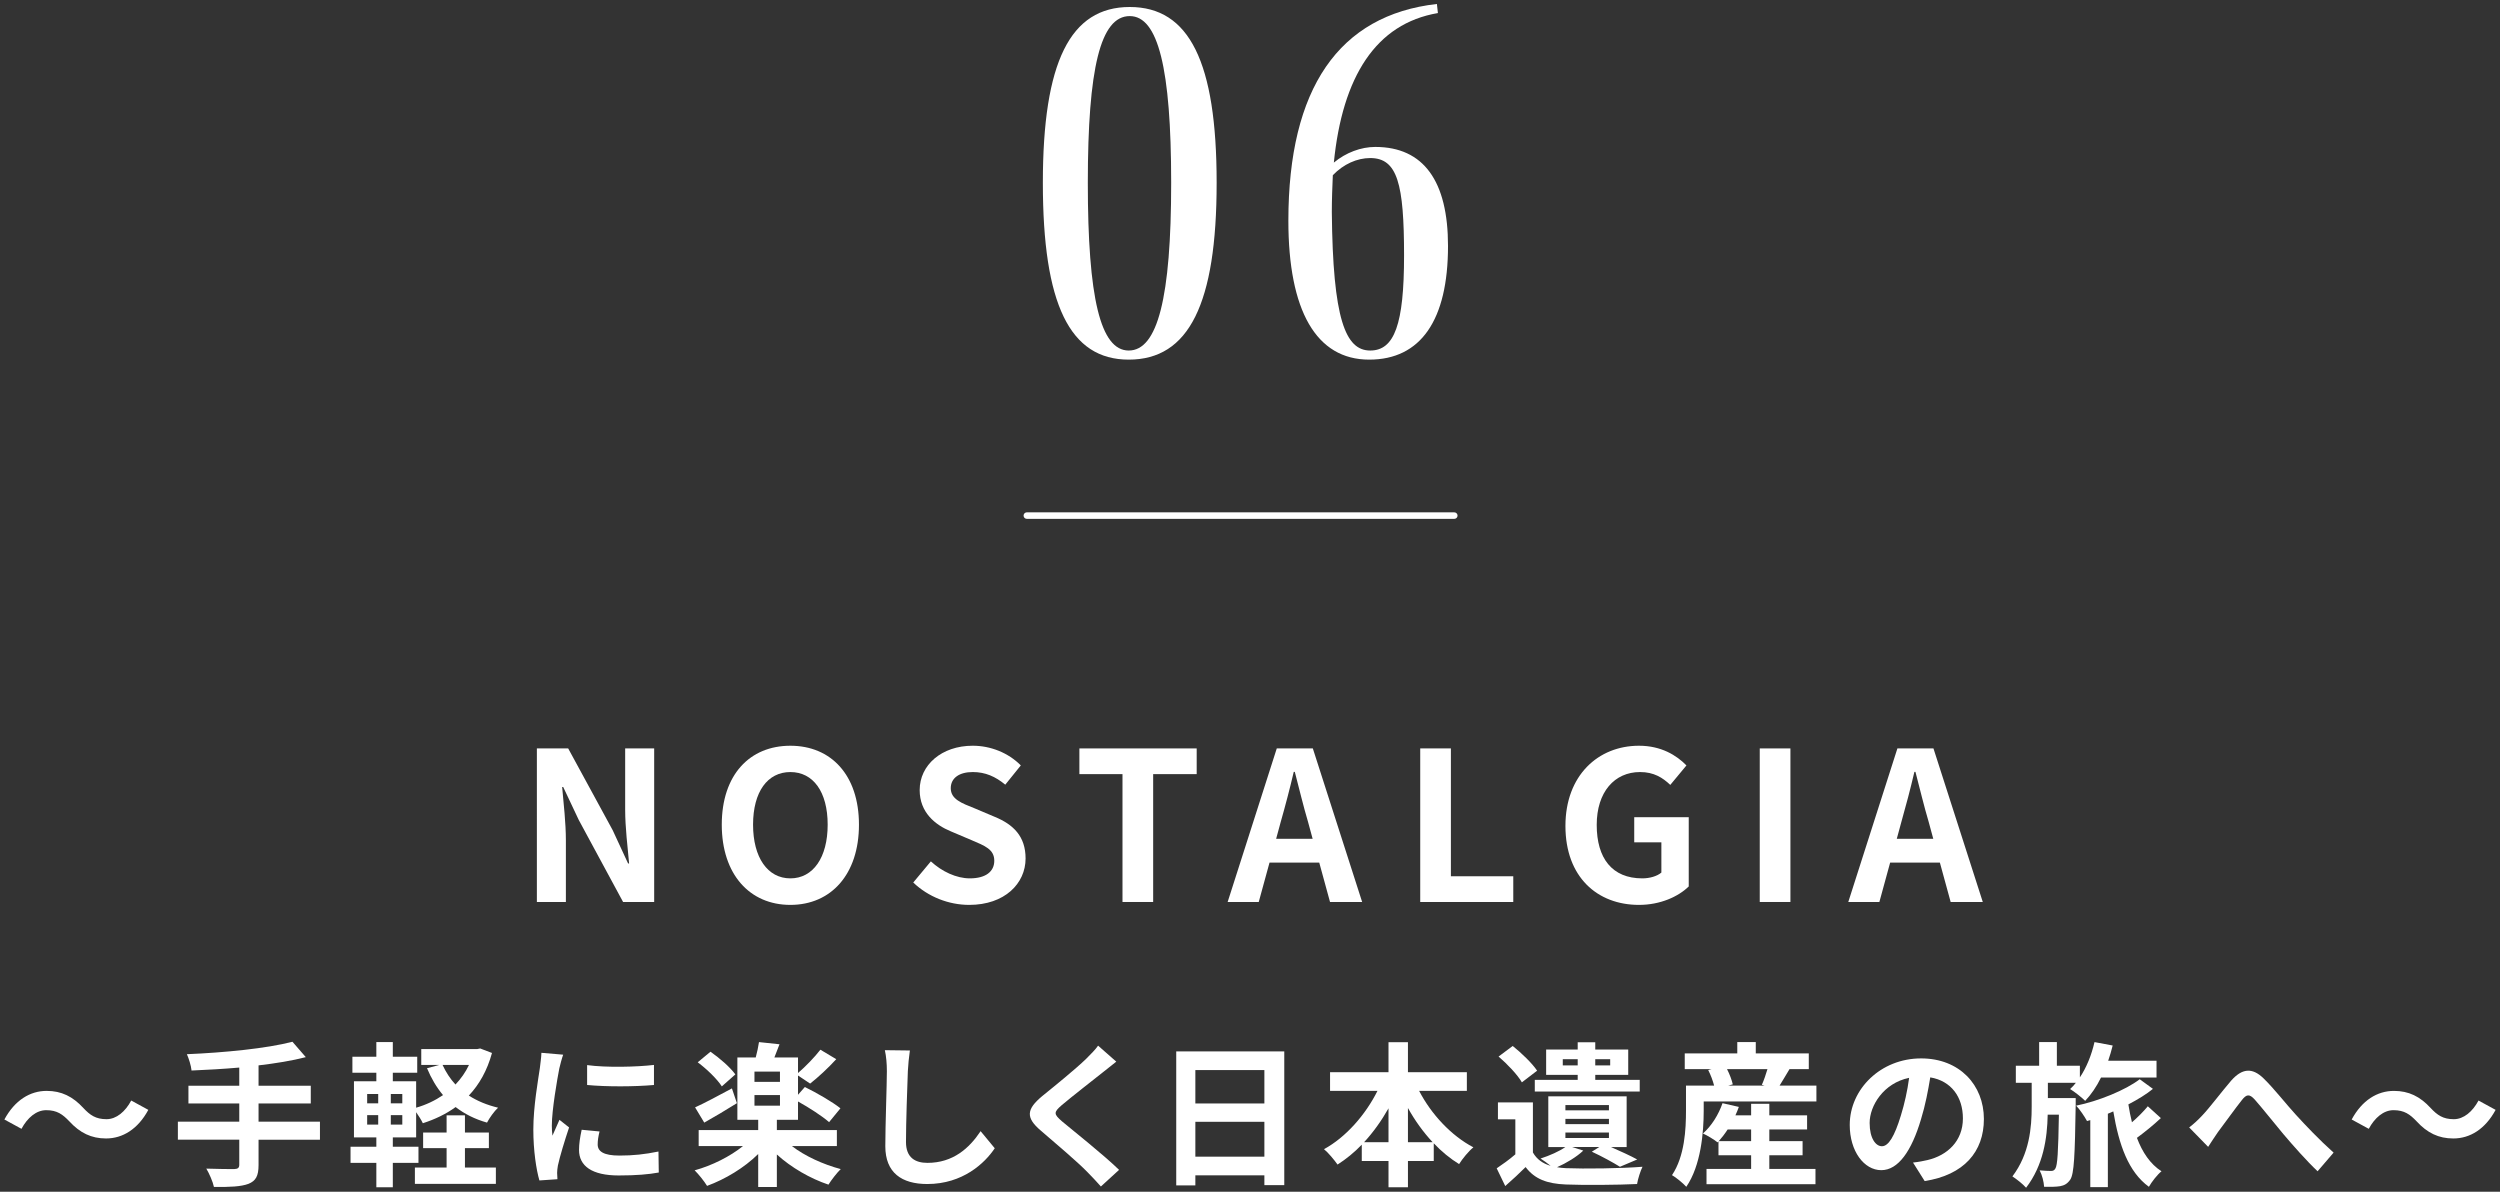 <?xml version="1.0" encoding="utf-8"?>
<!-- Generator: Adobe Illustrator 15.0.0, SVG Export Plug-In  -->
<!DOCTYPE svg PUBLIC "-//W3C//DTD SVG 1.1//EN" "http://www.w3.org/Graphics/SVG/1.1/DTD/svg11.dtd">
<svg version="1.1"
	 xmlns="http://www.w3.org/2000/svg" xmlns:xlink="http://www.w3.org/1999/xlink" xmlns:a="http://ns.adobe.com/AdobeSVGViewerExtensions/3.0/"
	 x="0px" y="0px" width="386px" height="184px" viewBox="-0.677 -0.612 386 184" enable-background="new -0.677 -0.612 386 184"
	 xml:space="preserve">
<rect x="-0.677" y="-0.612" width="386" height="184" fill="#333333" stroke="none"/>
<defs>
</defs>
<path fill="#FFFFFF" d="M82.218,114.945h4.832l6.879,12.64l2.368,5.119h0.16c-0.225-2.464-0.608-5.6-0.608-8.287v-9.472h4.479v23.71
	h-4.8l-6.847-12.671l-2.4-5.087h-0.161c0.225,2.56,0.576,5.535,0.576,8.255v9.503h-4.479V114.945z"/>
<path fill="#FFFFFF" d="M110.765,126.721c0-7.712,4.319-12.191,10.591-12.191c6.271,0,10.591,4.512,10.591,12.191
	c0,7.679-4.319,12.383-10.591,12.383C115.084,139.104,110.765,134.399,110.765,126.721z M127.115,126.721
	c0-5.088-2.239-8.128-5.759-8.128c-3.521,0-5.76,3.04-5.76,8.128c0,5.056,2.239,8.287,5.76,8.287
	C124.876,135.008,127.115,131.776,127.115,126.721z"/>
<path fill="#FFFFFF" d="M140.329,135.647l2.72-3.264c1.696,1.568,3.936,2.624,6.016,2.624c2.464,0,3.775-1.056,3.775-2.72
	c0-1.76-1.439-2.304-3.552-3.199l-3.168-1.345c-2.399-0.991-4.799-2.911-4.799-6.367c0-3.872,3.392-6.848,8.191-6.848
	c2.751,0,5.503,1.088,7.423,3.04l-2.399,2.976c-1.504-1.248-3.072-1.952-5.023-1.952c-2.08,0-3.393,0.928-3.393,2.496
	c0,1.695,1.665,2.304,3.681,3.104l3.104,1.313c2.88,1.184,4.768,3.008,4.768,6.432c0,3.871-3.231,7.167-8.703,7.167
	C145.801,139.104,142.633,137.855,140.329,135.647z"/>
<path fill="#FFFFFF" d="M172.636,118.913h-6.655v-3.968h18.11v3.968h-6.72v19.742h-4.735V118.913z"/>
<path fill="#FFFFFF" d="M196.457,114.945h5.567l7.615,23.71h-4.96l-1.663-6.079h-7.68l-1.664,6.079h-4.8L196.457,114.945z
	 M196.36,128.896h5.633l-0.705-2.592c-0.735-2.464-1.376-5.184-2.048-7.743h-0.16c-0.607,2.592-1.312,5.279-2.016,7.743
	L196.36,128.896z"/>
<path fill="#FFFFFF" d="M218.606,114.945h4.736v19.742h9.631v3.968h-14.367V114.945z"/>
<path fill="#FFFFFF" d="M241.026,126.912c0-7.807,5.056-12.383,11.358-12.383c3.424,0,5.792,1.472,7.327,3.04l-2.495,3.008
	c-1.184-1.12-2.527-1.984-4.672-1.984c-3.936,0-6.688,3.072-6.688,8.16c0,5.151,2.368,8.255,7.04,8.255
	c1.119,0,2.271-0.32,2.943-0.896v-4.672h-4.191v-3.872h8.416v10.688c-1.601,1.567-4.385,2.848-7.681,2.848
	C245.953,139.104,241.026,134.815,241.026,126.912z"/>
<path fill="#FFFFFF" d="M271.028,114.945h4.736v23.71h-4.736V114.945z"/>
<path fill="#FFFFFF" d="M292.282,114.945h5.567l7.616,23.71h-4.96l-1.664-6.079h-7.68l-1.663,6.079h-4.8L292.282,114.945z
	 M292.187,128.896h5.632l-0.704-2.592c-0.736-2.464-1.376-5.184-2.048-7.743h-0.16c-0.608,2.592-1.312,5.279-2.016,7.743
	L292.187,128.896z"/>
<path fill="#FFFFFF" d="M6.456,170.799c-1.536,0-2.904,1.176-3.816,2.88L0,172.239c1.607-2.977,3.96-4.417,6.528-4.417
	c2.28,0,4.032,0.864,5.664,2.641c1.032,1.104,1.921,1.728,3.576,1.728c1.536,0,2.905-1.176,3.816-2.88l2.641,1.44
	c-1.608,2.977-3.96,4.416-6.528,4.416c-2.28,0-4.032-0.864-5.665-2.641C9,171.446,8.137,170.799,6.456,170.799z"/>
<path fill="#FFFFFF" d="M48.724,175.359h-9.48v3.912c0,1.704-0.433,2.448-1.561,2.904c-1.152,0.432-2.88,0.504-5.328,0.479
	c-0.168-0.815-0.721-2.063-1.177-2.832c1.776,0.072,3.793,0.072,4.321,0.072c0.552-0.023,0.768-0.192,0.768-0.672v-3.864h-9.48
	v-2.784h9.48v-2.809h-7.849v-2.736h7.849v-2.809c-2.496,0.217-5.017,0.36-7.368,0.457c-0.072-0.744-0.433-1.896-0.721-2.521
	c5.785-0.24,12.361-0.889,16.298-1.921l2.063,2.377c-2.136,0.552-4.656,0.96-7.296,1.271v3.145h8.064v2.736h-8.064v2.809h9.48
	V175.359z"/>
<path fill="#FFFFFF" d="M75.287,161.966c-0.744,2.713-1.968,4.873-3.576,6.577c1.296,0.84,2.808,1.464,4.512,1.872
	c-0.6,0.552-1.344,1.607-1.704,2.304c-1.872-0.528-3.479-1.344-4.848-2.4c-1.488,1.08-3.192,1.896-5.064,2.497
	c-0.216-0.48-0.648-1.152-1.032-1.705v3.889h-3.601v1.44h3.96v2.496h-3.96v3.769H57.43v-3.769h-3.984v-2.496h3.984v-1.44h-3.456
	v-8.665h3.456v-1.319h-3.696v-2.473h3.696v-2.256h2.544v2.256h3.769v2.473h-3.769v1.319h3.601v4.081
	c1.512-0.433,2.928-1.104,4.152-1.944c-1.008-1.2-1.824-2.593-2.473-4.152l1.896-0.505h-2.784v-2.447h8.616l0.48-0.097
	L75.287,161.966z M56.014,169.743h1.704v-1.44h-1.704V169.743z M56.014,173.03h1.704v-1.464h-1.704V173.03z M61.438,168.303h-1.775
	v1.44h1.775V168.303z M61.438,171.566h-1.775v1.464h1.775V171.566z M71.11,179.655h4.776v2.521H63.382v-2.521h4.896v-3h-3.624v-2.4
	h3.624v-2.664h2.832v2.664h3.696v2.4H71.11V179.655z M67.654,163.813c0.504,1.104,1.176,2.137,1.992,3.025
	c0.84-0.889,1.561-1.896,2.088-3.025H67.654z"/>
<path fill="#FFFFFF" d="M85.678,164.366c-0.313,1.608-1.152,6.408-1.152,8.809c0,0.456,0.024,1.08,0.096,1.561
	c0.36-0.816,0.744-1.656,1.081-2.448l1.488,1.176c-0.672,1.992-1.464,4.608-1.728,5.881c-0.072,0.359-0.12,0.888-0.12,1.128
	c0,0.264,0.023,0.648,0.048,0.984l-2.784,0.191c-0.48-1.656-0.937-4.584-0.937-7.849c0-3.601,0.744-7.656,1.008-9.505
	c0.072-0.672,0.217-1.584,0.24-2.352l3.36,0.287C86.086,162.734,85.773,163.935,85.678,164.366z M91.606,176.103
	c0,1.057,0.912,1.705,3.359,1.705c2.137,0,3.913-0.192,6.025-0.624l0.048,3.24c-1.561,0.288-3.48,0.456-6.192,0.456
	c-4.129,0-6.121-1.465-6.121-3.937c0-0.937,0.145-1.896,0.408-3.12l2.76,0.264C91.702,174.879,91.606,175.455,91.606,176.103z
	 M100.295,163.813v3.097c-2.952,0.265-7.297,0.288-10.321,0v-3.072C92.926,164.246,97.703,164.126,100.295,163.813z"/>
<path fill="#FFFFFF" d="M121.597,176.343c1.992,1.537,4.825,2.833,7.537,3.553c-0.6,0.576-1.464,1.704-1.896,2.4
	c-2.808-0.937-5.76-2.641-7.969-4.656v5.016h-2.88v-5.088c-2.16,2.136-5.089,3.889-7.896,4.92c-0.456-0.744-1.32-1.824-1.92-2.399
	c2.688-0.744,5.472-2.137,7.464-3.745h-6.84v-2.472h9.192v-1.584h-3.216v-9.625h2.832c0.216-0.792,0.408-1.704,0.504-2.376
	l3.168,0.336c-0.264,0.72-0.552,1.416-0.792,2.04h3.649v2.4c1.152-0.984,2.591-2.473,3.456-3.601l2.448,1.464
	c-1.271,1.393-2.808,2.809-4.032,3.769l-1.872-1.248v2.977l1.055-1.2c1.776,0.864,4.272,2.304,5.497,3.288l-1.752,2.136
	c-1.032-0.911-3.072-2.231-4.8-3.192v2.833h-3.265v1.584h9.266v2.472H121.597z M113.101,169.719c-1.656,1.032-3.528,2.16-5.041,3
	l-1.416-2.353c1.44-0.647,3.576-1.8,5.688-2.928L113.101,169.719z M110.772,167.126c-0.696-1.104-2.305-2.664-3.721-3.72
	l1.969-1.632c1.392,0.96,3.072,2.424,3.84,3.504L110.772,167.126z M119.749,164.847h-3.937v1.584h3.937V164.847z M115.813,170.103
	h3.937v-1.632h-3.937V170.103z"/>
<path fill="#FFFFFF" d="M139.495,164.774c-0.096,2.592-0.288,7.969-0.288,10.944c0,2.425,1.44,3.217,3.313,3.217
	c3.96,0,6.48-2.28,8.209-4.896l2.184,2.641c-1.536,2.304-4.944,5.521-10.417,5.521c-3.936,0-6.48-1.729-6.48-5.833
	c0-3.216,0.24-9.528,0.24-11.593c0-1.128-0.096-2.28-0.312-3.24l3.864,0.048C139.663,162.59,139.543,163.813,139.495,164.774z"/>
<path fill="#FFFFFF" d="M169.587,164.966c-1.56,1.248-4.729,3.697-6.336,5.064c-1.272,1.104-1.248,1.368,0.048,2.496
	c1.8,1.513,6.361,5.113,8.809,7.489l-2.809,2.568c-0.672-0.744-1.368-1.513-2.088-2.232c-1.464-1.513-4.992-4.513-7.176-6.385
	c-2.401-2.04-2.208-3.312,0.192-5.328c1.896-1.536,5.185-4.2,6.792-5.761c0.696-0.696,1.465-1.464,1.849-2.04l2.809,2.472
	C170.932,163.886,170.14,164.511,169.587,164.966z"/>
<path fill="#FFFFFF" d="M197.615,161.726v20.643h-3.072v-1.513h-10.657v1.561h-2.952v-20.69H197.615z M183.886,164.606v5.16h10.657
	v-5.16H183.886z M194.543,177.976v-5.377h-10.657v5.377H194.543z"/>
<path fill="#FFFFFF" d="M218.437,167.822c1.872,3.601,4.944,6.913,8.377,8.713c-0.72,0.576-1.704,1.776-2.208,2.593
	c-1.393-0.864-2.712-1.944-3.912-3.217v2.736h-3.984v4.057h-3.001v-4.057h-4.128v-2.521c-1.152,1.2-2.424,2.232-3.744,3.072
	c-0.504-0.72-1.416-1.824-2.089-2.376c3.385-1.848,6.409-5.305,8.257-9.001h-7.32v-2.88h9.024v-4.633h3.001v4.633h9.097v2.88
	H218.437z M213.708,175.743v-5.232c-1.08,1.92-2.352,3.696-3.768,5.232H213.708z M220.525,175.743
	c-1.44-1.536-2.736-3.336-3.816-5.28v5.28H220.525z"/>
<path fill="#FFFFFF" d="M243.783,177.039c-1.032,0.984-2.641,1.944-4.057,2.568c0.433,0.072,0.864,0.12,1.345,0.144
	c2.88,0.121,8.568,0.049,11.856-0.216c-0.312,0.624-0.72,1.896-0.84,2.665c-2.952,0.144-8.113,0.191-11.017,0.071
	c-2.856-0.12-4.777-0.815-6.193-2.688c-0.96,0.961-1.943,1.873-3.144,2.929l-1.32-2.736c0.888-0.6,1.944-1.344,2.88-2.16v-5.4
	h-2.688v-2.616h5.401v7.729c0.6,1.057,1.512,1.704,2.736,2.064c-0.505-0.408-1.129-0.864-1.561-1.128
	c1.416-0.456,2.88-1.104,3.84-1.776h-2.64v-7.824h12.097v7.824h-2.424c1.488,0.648,3.048,1.368,4.056,1.92l-2.664,1.128
	c-1.008-0.624-2.736-1.584-4.344-2.328l1.151-0.72h-4.176L243.783,177.039z M234.302,166.502c-0.672-1.176-2.256-2.832-3.6-3.983
	l2.184-1.633c1.345,1.08,3.001,2.664,3.769,3.816L234.302,166.502z M242.919,165.351h-4.872v-3.912h4.872v-1.129h2.712v1.129h5.089
	v3.912h-5.089v0.768h6.865v1.801h-16.202v-1.801h6.625V165.351z M242.919,163.886v-0.96h-2.304v0.96H242.919z M241.022,170.823
	h6.721v-0.816h-6.721V170.823z M241.022,172.959h6.721v-0.816h-6.721V172.959z M241.022,175.095h6.721v-0.84h-6.721V175.095z
	 M245.631,162.926v0.96h2.305v-0.96H245.631z"/>
<path fill="#FFFFFF" d="M279.777,167.007v2.447h-17.402v1.44c0,3.36-0.431,8.449-2.688,11.737c-0.432-0.504-1.632-1.488-2.207-1.801
	c1.968-2.928,2.16-7.104,2.16-9.96v-3.864h4.344c-0.191-0.744-0.528-1.656-0.912-2.4l0.528-0.145h-4.152v-2.424h8.112v-1.752h2.856
	v1.752h8.185v2.424h-2.977c-0.551,0.912-1.079,1.824-1.535,2.545H279.777z M272.504,179.872h7.129v2.352h-16.825v-2.352h6.889
	v-2.113h-5.041v-2.136l-0.144,0.145c-0.528-0.433-1.608-1.08-2.256-1.368c1.319-1.152,2.424-2.929,3.023-4.681l2.521,0.576
	c-0.144,0.432-0.336,0.864-0.528,1.296h2.425v-1.776h2.808v1.776h5.833v2.185h-5.833v1.8h5.137v2.184h-5.137V179.872z
	 M269.696,175.575v-1.8h-3.624c-0.433,0.672-0.912,1.296-1.368,1.8H269.696z M265.976,164.462c0.408,0.792,0.744,1.704,0.889,2.353
	l-0.721,0.192h5.641l-0.432-0.121c0.313-0.695,0.624-1.607,0.864-2.424H265.976z"/>
<path fill="#FFFFFF" d="M296.491,181.743l-1.799-2.855c0.912-0.097,1.584-0.24,2.231-0.385c3.072-0.72,5.473-2.928,5.473-6.432
	c0-3.313-1.8-5.785-5.04-6.337c-0.336,2.04-0.744,4.248-1.44,6.505c-1.44,4.848-3.504,7.824-6.12,7.824
	c-2.664,0-4.873-2.928-4.873-6.984c0-5.545,4.801-10.273,11.018-10.273c5.952,0,9.696,4.129,9.696,9.361
	C305.637,177.231,302.541,180.808,296.491,181.743z M289.892,176.367c1.008,0,1.944-1.512,2.928-4.753
	c0.553-1.775,1.009-3.816,1.272-5.808c-3.96,0.815-6.097,4.32-6.097,6.96C287.995,175.191,288.955,176.367,289.892,176.367z"/>
<path fill="#FFFFFF" d="M319.808,170.03c-0.12,7.753-0.24,10.609-0.84,11.497c-0.456,0.648-0.912,0.889-1.561,1.009
	c-0.575,0.096-1.512,0.119-2.472,0.096c-0.048-0.769-0.313-1.849-0.696-2.544c0.744,0.071,1.368,0.096,1.752,0.096
	c0.288,0,0.504-0.072,0.673-0.36c0.335-0.504,0.456-2.544,0.552-8.328h-1.729c-0.072,3.672-0.672,7.801-3.336,11.28
	c-0.504-0.575-1.416-1.296-2.112-1.752c2.641-3.48,2.977-7.561,2.977-10.753v-3.696h-2.448v-2.64h3.6v-3.648h2.736v3.648h3.553v1.8
	c1.032-1.536,1.801-3.456,2.256-5.448l2.809,0.527c-0.192,0.793-0.433,1.584-0.695,2.353h7.464v2.593h-8.569
	c-0.695,1.416-1.536,2.64-2.447,3.6c-0.505-0.504-1.656-1.416-2.328-1.824c0.312-0.288,0.623-0.6,0.888-0.96h-4.32v2.353h4.296
	V170.03z M332.961,172.022c-1.128,1.057-2.521,2.185-3.696,3.049c0.84,2.232,2.064,4.057,3.792,5.16
	c-0.647,0.528-1.512,1.632-1.943,2.4c-3.169-2.305-4.633-6.48-5.497-11.641c-0.288,0.119-0.552,0.239-0.84,0.359v11.329h-2.712
	v-10.345l-0.505,0.144c-0.384-0.695-1.08-1.752-1.68-2.376c3.385-0.672,7.681-2.424,9.816-4.08l2.041,1.488
	c-0.984,0.815-2.328,1.632-3.793,2.4c0.145,0.936,0.336,1.872,0.553,2.76c0.912-0.792,1.823-1.704,2.448-2.473L332.961,172.022z"/>
<path fill="#FFFFFF" d="M339.374,171.591c1.104-1.152,2.953-3.624,4.441-5.353c1.68-1.896,3.239-2.064,4.991-0.36
	c1.633,1.585,3.553,4.057,4.969,5.593c1.536,1.681,3.577,3.841,5.856,5.881l-2.472,2.88c-1.729-1.632-3.769-3.96-5.281-5.736
	c-1.487-1.776-3.288-4.057-4.416-5.328c-0.84-0.937-1.296-0.816-1.992,0.071c-0.96,1.2-2.664,3.577-3.696,4.944
	c-0.552,0.793-1.104,1.656-1.512,2.28l-2.929-3C338.054,172.911,338.653,172.358,339.374,171.591z"/>
<path fill="#FFFFFF" d="M368.878,170.799c-1.536,0-2.904,1.176-3.816,2.88l-2.641-1.439c1.607-2.977,3.961-4.417,6.529-4.417
	c2.279,0,4.032,0.864,5.664,2.641c1.031,1.104,1.92,1.728,3.576,1.728c1.536,0,2.904-1.176,3.816-2.88l2.64,1.44
	c-1.607,2.977-3.96,4.416-6.528,4.416c-2.28,0-4.032-0.864-5.664-2.641C371.422,171.446,370.558,170.799,368.878,170.799z"/>
<path fill="#FFFFFF" d="M173.601,54.915c-9.127,0-13.261-8.581-13.261-27.301c0-18.643,4.212-27.145,13.416-27.145
	c9.205,0,13.417,8.502,13.417,27.145C187.173,46.334,182.883,54.915,173.601,54.915z M173.601,53.51
	c4.445,0,6.552-8.112,6.552-25.897c0-17.707-2.028-25.741-6.396-25.741c-4.523,0-6.474,8.034-6.474,25.741
	C167.282,45.398,169.232,53.51,173.601,53.51z"/>
<path fill="#FFFFFF" d="M222.896,37.364c0,11.466-4.212,17.551-12.169,17.551c-8.19,0-12.48-7.566-12.48-21.451
	c0-20.437,7.801-31.748,22.934-33.464l0.155,1.404c-9.594,1.638-14.742,9.828-16.068,23.089c1.872-1.56,4.212-2.418,6.396-2.418
	C219.152,22.075,222.896,27.379,222.896,37.364z M216.11,38.846c0-11.076-1.015-15.055-5.227-15.055
	c-2.028,0-4.134,0.937-5.772,2.652c-0.077,1.794-0.155,3.744-0.155,5.694c0.155,16.536,2.105,21.373,5.928,21.373
	C214.628,53.51,216.11,49.454,216.11,38.846z"/>
<line fill="none" stroke="#FFFFFF" stroke-linecap="round" stroke-linejoin="round" stroke-miterlimit="10" x1="157.865" y1="78.996" x2="223.865" y2="78.996"/>
</svg>

